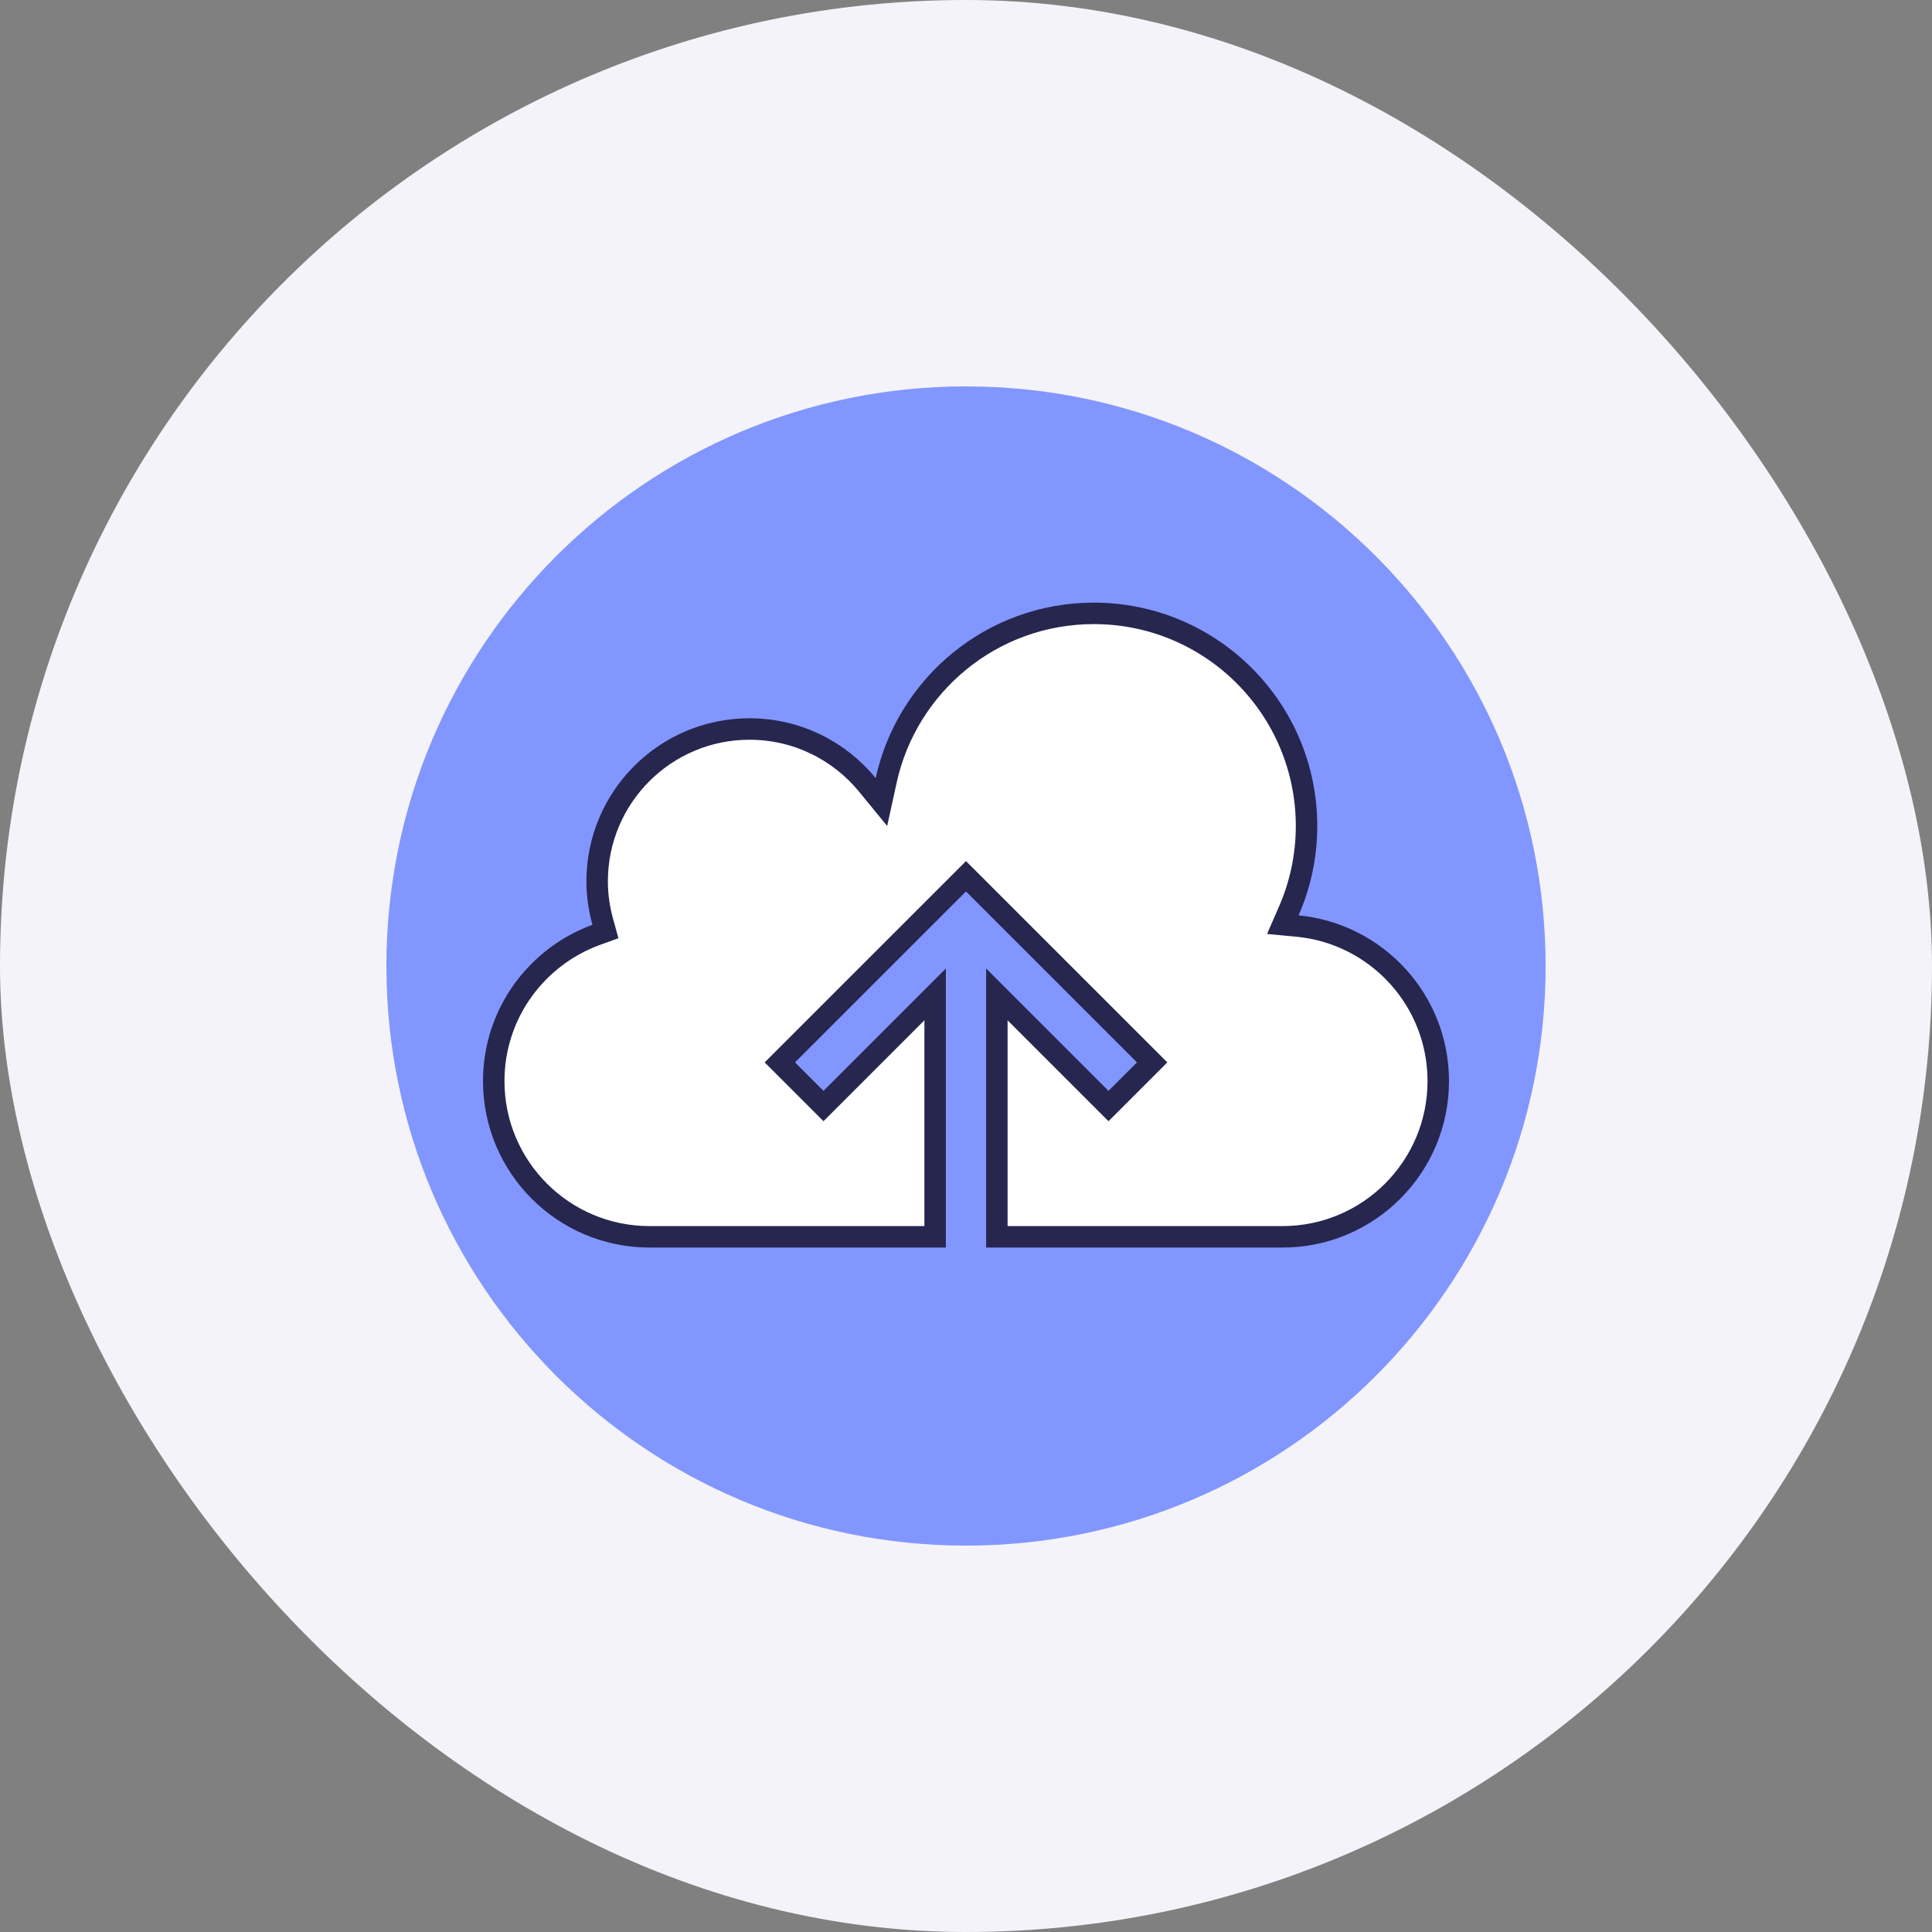 <svg width="180" height="180" viewBox="0 0 180 180" fill="none" xmlns="http://www.w3.org/2000/svg">
    <rect x="0" y="0" width="180" height="180" fill="#808080" stroke="none"/>
    <rect width="180" height="180" rx="90" fill="#F4F3F9"/>
    <g clip-path="url(#clip0_2802_3933)">
        <path d="M90 144C119.823 144 144 119.823 144 90C144 60.177 119.823 36 90 36C60.177 36 36 60.177 36 90C36 119.823 60.177 144 90 144Z" fill="#8296FF"/>
        <path d="M120.069 84.883L119.517 86.148L120.89 86.279C128.246 86.984 134 93.179 134 100.719C134 108.734 127.503 115.231 119.489 115.231H92.875V92.645L102.569 102.339L103.276 103.046L103.984 102.339L106.635 99.688L107.342 98.98L106.635 98.273L90.707 82.347L90 81.64L89.293 82.347L73.364 98.273L72.657 98.98L73.364 99.688L76.016 102.339L76.722 103.046L77.43 102.339L87.125 92.645V115.231H60.512C52.497 115.231 46 108.734 46 100.719C46 94.458 49.975 89.134 55.54 87.101L56.407 86.785L56.161 85.896C55.826 84.683 55.635 83.419 55.635 82.113C55.635 74.274 61.989 67.92 69.828 67.92C74.256 67.92 78.208 69.947 80.813 73.127L82.121 74.725L82.563 72.707C84.511 63.809 92.429 57.146 101.91 57.146C112.854 57.146 121.727 66.018 121.727 76.963C121.727 79.78 121.13 82.455 120.069 84.883Z" fill="white" stroke="#26264F" stroke-width="2"/>
    </g>
    <defs>
        <clipPath id="clip0_2802_3933">
            <rect width="108" height="108" fill="white" transform="translate(36 36)"/>
        </clipPath>
    </defs>
</svg>

